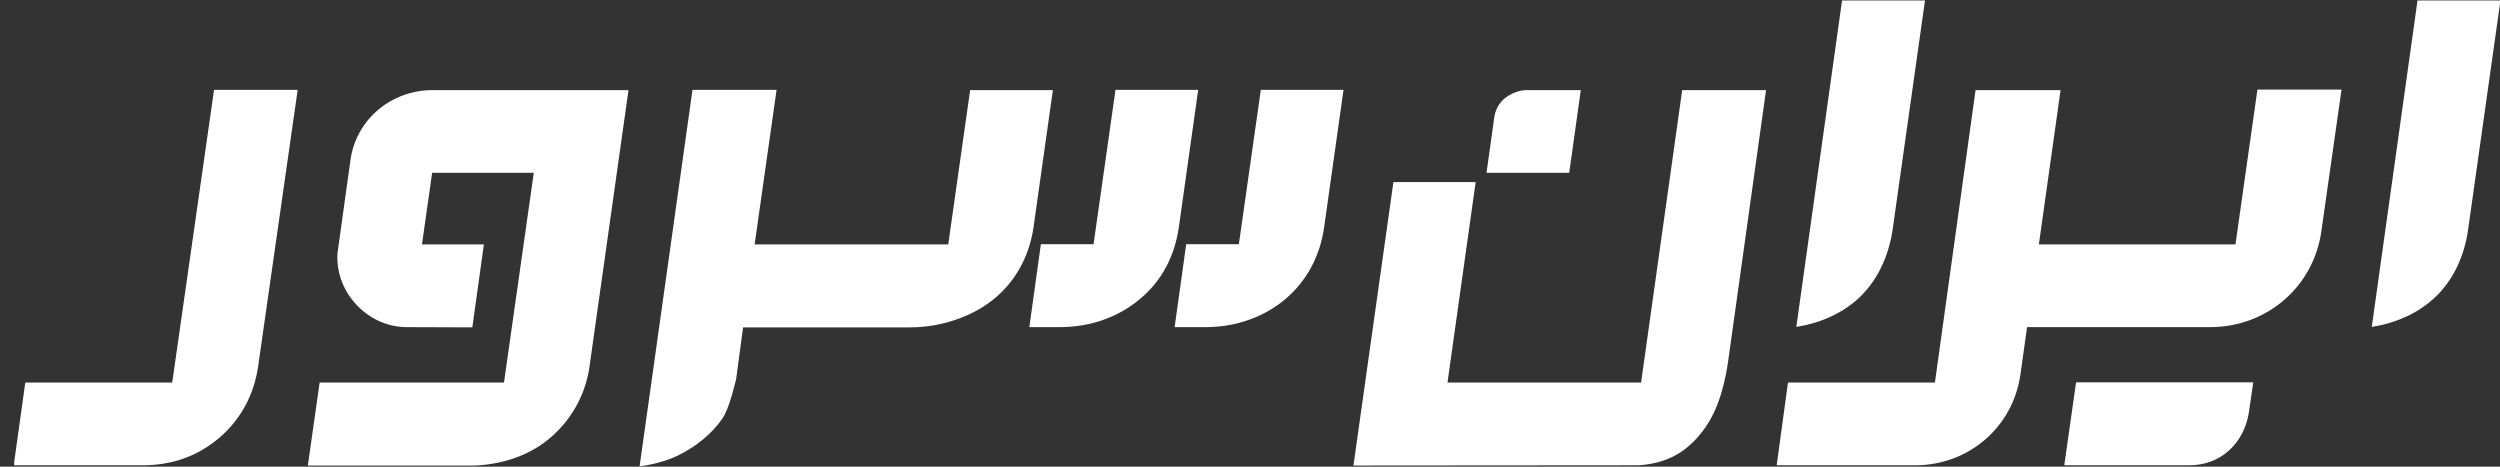 <svg xmlns="http://www.w3.org/2000/svg" width="150" height="28" viewBox="0 0 150 28" fill="none"><rect x="0" y="0" width="150" height="28" fill="#333333" stroke="none"/><g clip-path="url(#clip0_331_3041)"><path d="M12.842 5.392L10.333 22.954H1.517L0.824 27.917H8.6C10.375 27.903 11.872 27.362 13.175 26.253C14.436 25.172 15.24 23.703 15.49 21.97L17.86 5.392H12.842Z" fill="white"></path><path d="M113.573 13.667L115.5 0.028H110.524L107.779 19.614C109.207 19.392 110.468 18.824 111.439 17.964C112.589 16.939 113.338 15.414 113.573 13.667Z" fill="white"></path><path d="M145.051 0.028L142.307 19.614C143.734 19.392 144.996 18.824 145.966 17.964C147.117 16.953 147.879 15.428 148.101 13.667L150.027 0.028H145.051Z" fill="white"></path><path d="M66.93 5.392L65.613 14.652H62.453L61.76 19.628H63.645C65.447 19.614 67.096 19.032 68.399 17.937C69.675 16.883 70.479 15.4 70.728 13.64L70.784 13.252L71.892 5.392H66.93Z" fill="white"></path><path d="M70.478 19.628H72.377C74.18 19.614 75.829 19.032 77.132 17.937C78.393 16.869 79.197 15.386 79.447 13.64L79.502 13.252L80.611 5.392H75.649L74.332 14.652H71.172L70.478 19.628Z" fill="white"></path><path d="M81.207 27.931L98.326 27.917C99.92 27.806 101.084 27.21 102.027 26.032C102.872 25.02 103.399 23.62 103.676 21.762L105.963 5.406H100.932L98.465 22.954H86.849L88.54 10.923H83.605L81.207 27.931Z" fill="white"></path><path d="M58.211 5.392L56.894 14.665H45.278L46.595 5.392H41.549L38.375 27.986C39.068 27.889 39.955 27.681 40.662 27.335C41.785 26.794 42.714 26.018 43.351 25.103C43.531 24.84 43.725 24.355 43.92 23.689C44.058 23.218 44.141 22.816 44.169 22.747L44.585 19.642H54.607C56.45 19.642 58.335 19.004 59.638 17.937C60.914 16.897 61.745 15.414 62.009 13.653L63.173 5.406H58.211V5.392Z" fill="white"></path><path d="M91.589 5.406C91.146 5.406 90.619 5.614 90.245 5.933C89.912 6.224 89.704 6.626 89.649 7.097L89.191 10.368H94.154L94.847 5.406H91.589Z" fill="white"></path><path d="M25.97 5.406C23.475 5.406 21.395 7.152 21.035 9.55L20.287 14.929C20.245 15.164 20.231 15.386 20.245 15.608C20.287 16.648 20.73 17.645 21.52 18.422C22.31 19.198 23.336 19.628 24.417 19.628L28.34 19.642L29.033 14.665H25.318L25.928 10.368H32.027L30.239 22.954H19.178L18.471 27.931H28.52C30.267 27.848 31.819 27.279 32.984 26.295C34.231 25.241 35.049 23.828 35.34 22.206L37.71 5.406H25.97Z" fill="white"></path><path d="M131.343 27.917C132.271 27.917 133.103 27.612 133.754 27.016C134.378 26.448 134.794 25.643 134.933 24.742L135.196 22.941H124.564L123.857 27.917H131.343Z" fill="white"></path><path d="M123.635 5.406H118.534L116.095 22.954H107.279L106.6 27.917H114.944C118.132 27.903 120.78 25.616 121.223 22.483L121.625 19.628H132.604C136.013 19.628 138.827 17.202 139.285 13.848L140.491 5.378H135.445L134.128 14.665H122.332L123.635 5.406Z" fill="white"></path></g><defs><clipPath id="clip0_331_3041"><rect width="149.149" height="28" fill="white" transform="translate(0.852)"></rect></clipPath></defs></svg>